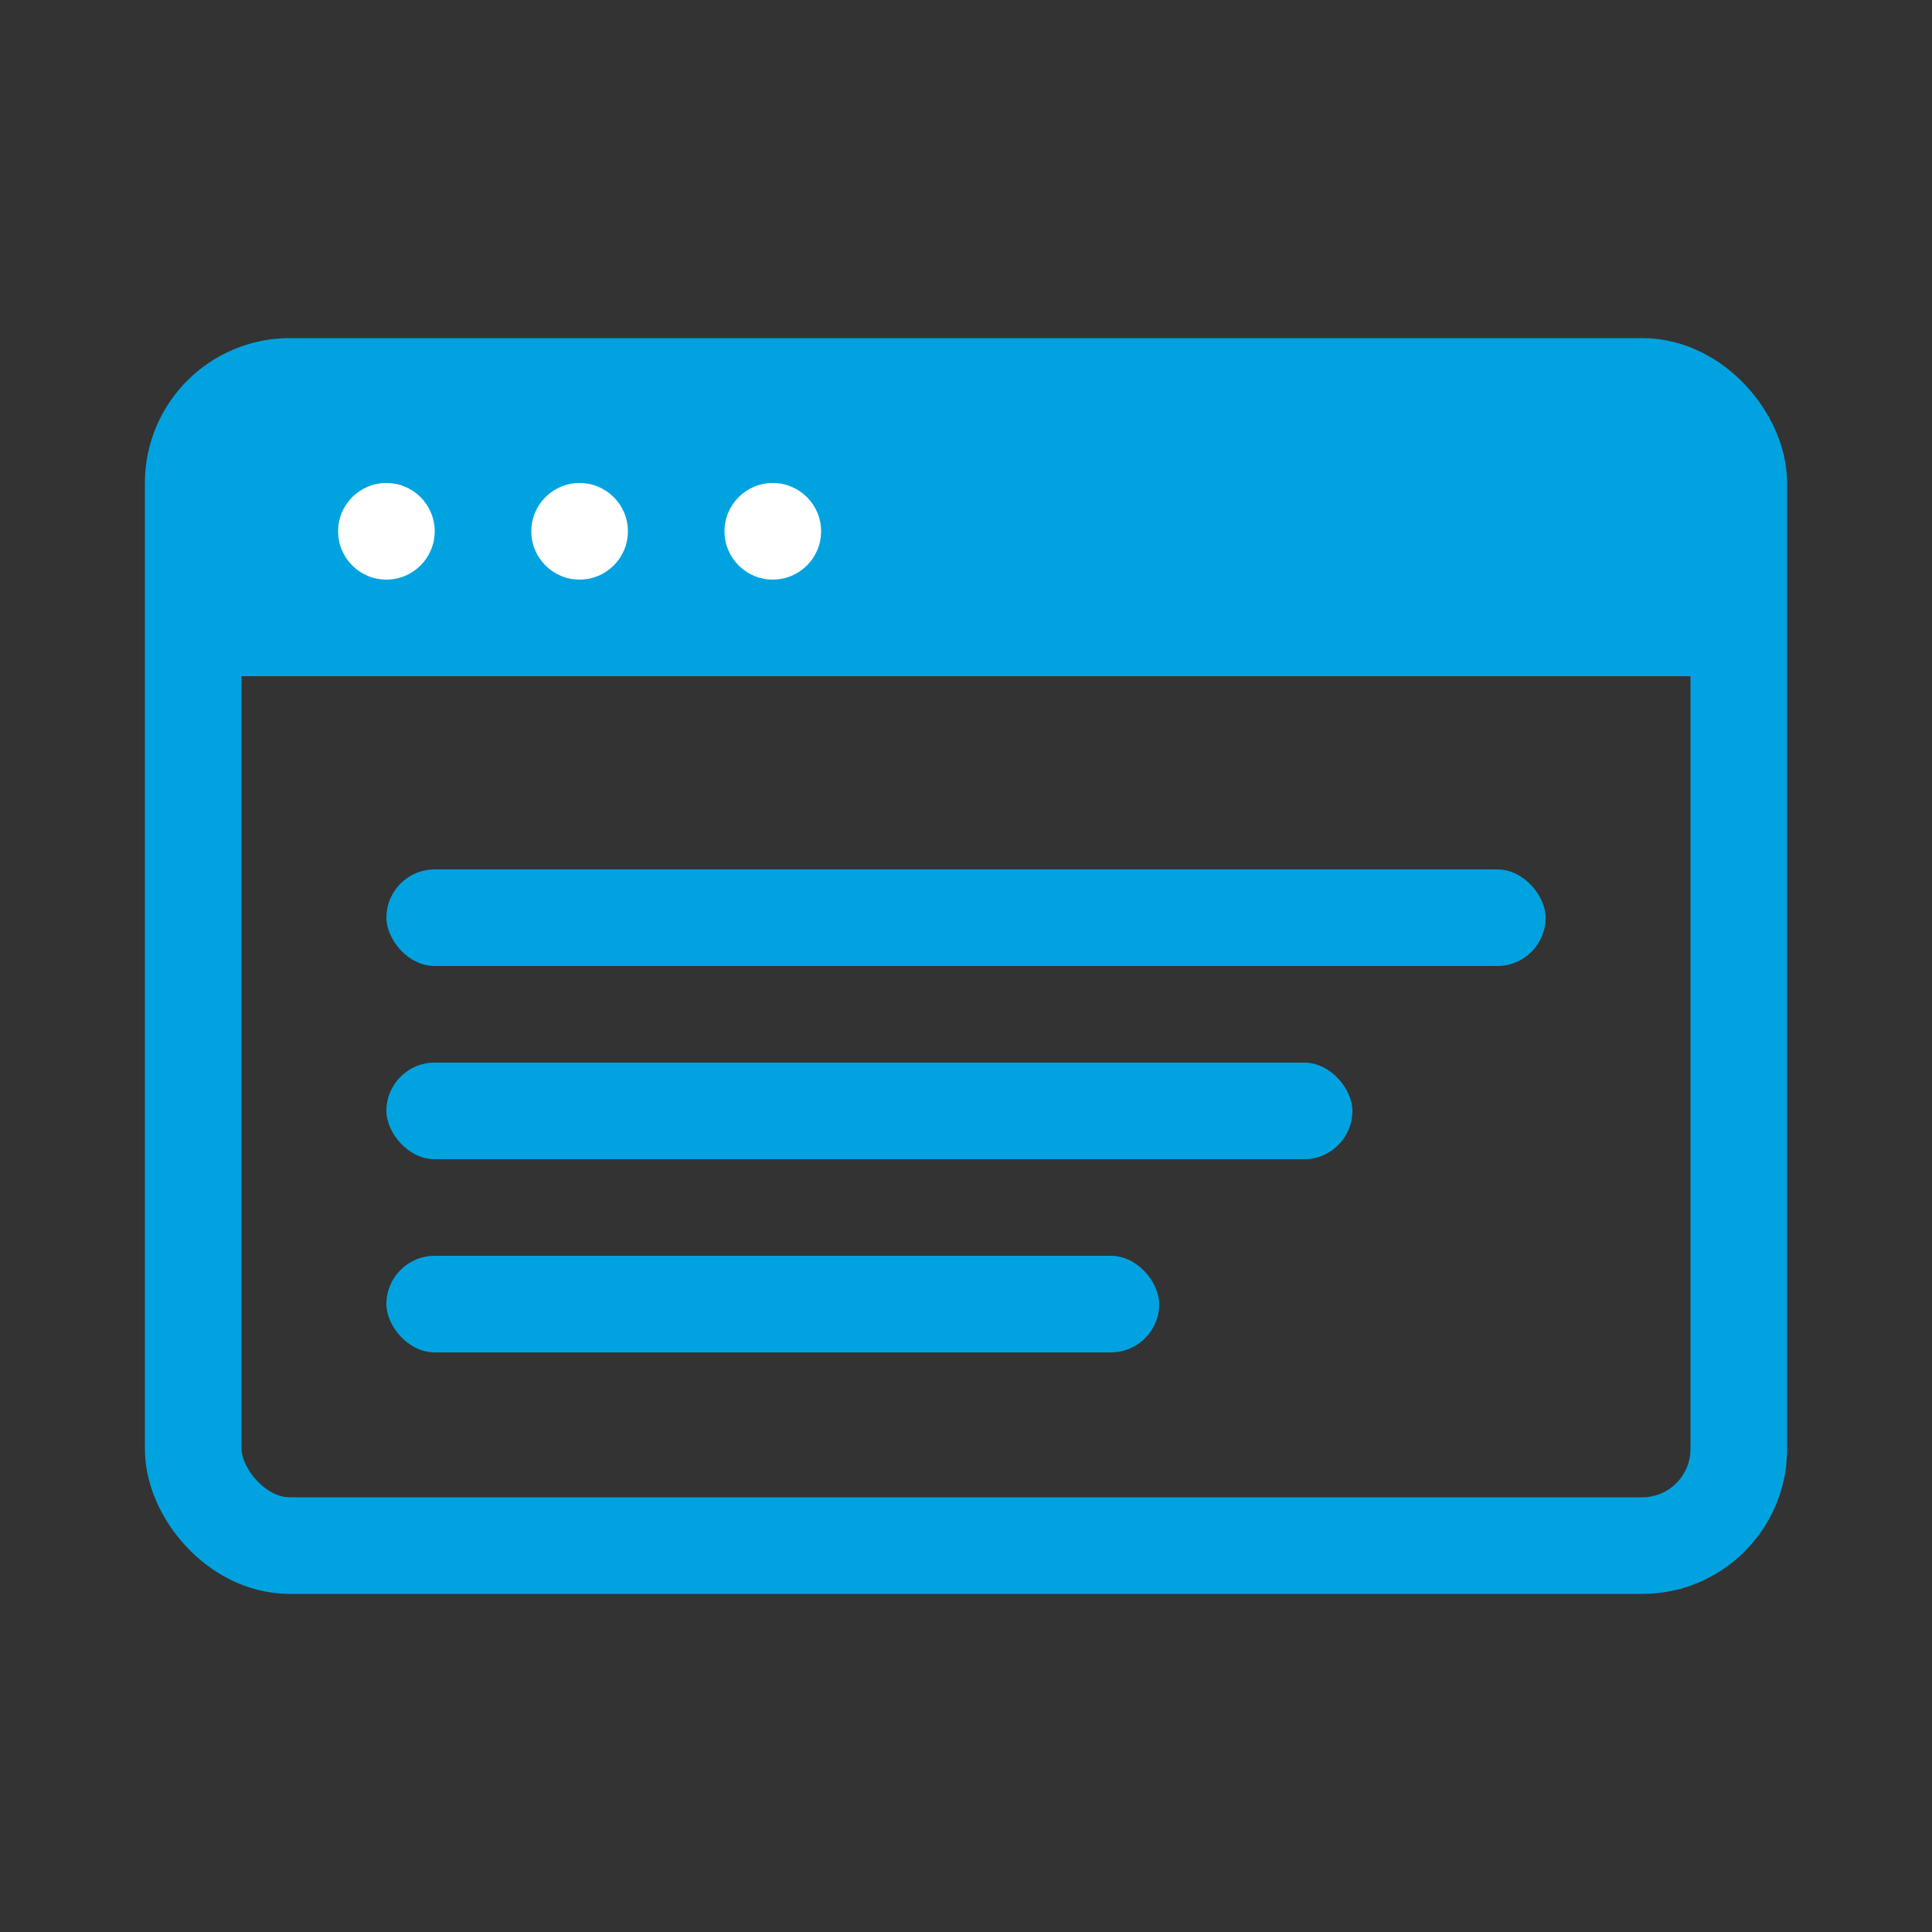 <svg width="40" height="40" viewBox="0 0 40 40" fill="none" xmlns="http://www.w3.org/2000/svg">
  <rect x="0" y="0" width="40" height="40" fill="#333333" stroke="none"/>
  <rect x="4" y="8" width="32" height="24" rx="2" stroke="#00A3E0" stroke-width="2"/>
  <path d="M4 10C4 8.895 4.895 8 6 8H34C35.105 8 36 8.895 36 10V14H4V10Z" fill="#00A3E0"/>
  <circle cx="8" cy="11" r="1" fill="white"/>
  <circle cx="12" cy="11" r="1" fill="white"/>
  <circle cx="16" cy="11" r="1" fill="white"/>
  <rect x="8" y="18" width="24" height="2" rx="1" fill="#00A3E0"/>
  <rect x="8" y="22" width="20" height="2" rx="1" fill="#00A3E0"/>
  <rect x="8" y="26" width="16" height="2" rx="1" fill="#00A3E0"/>
</svg> 